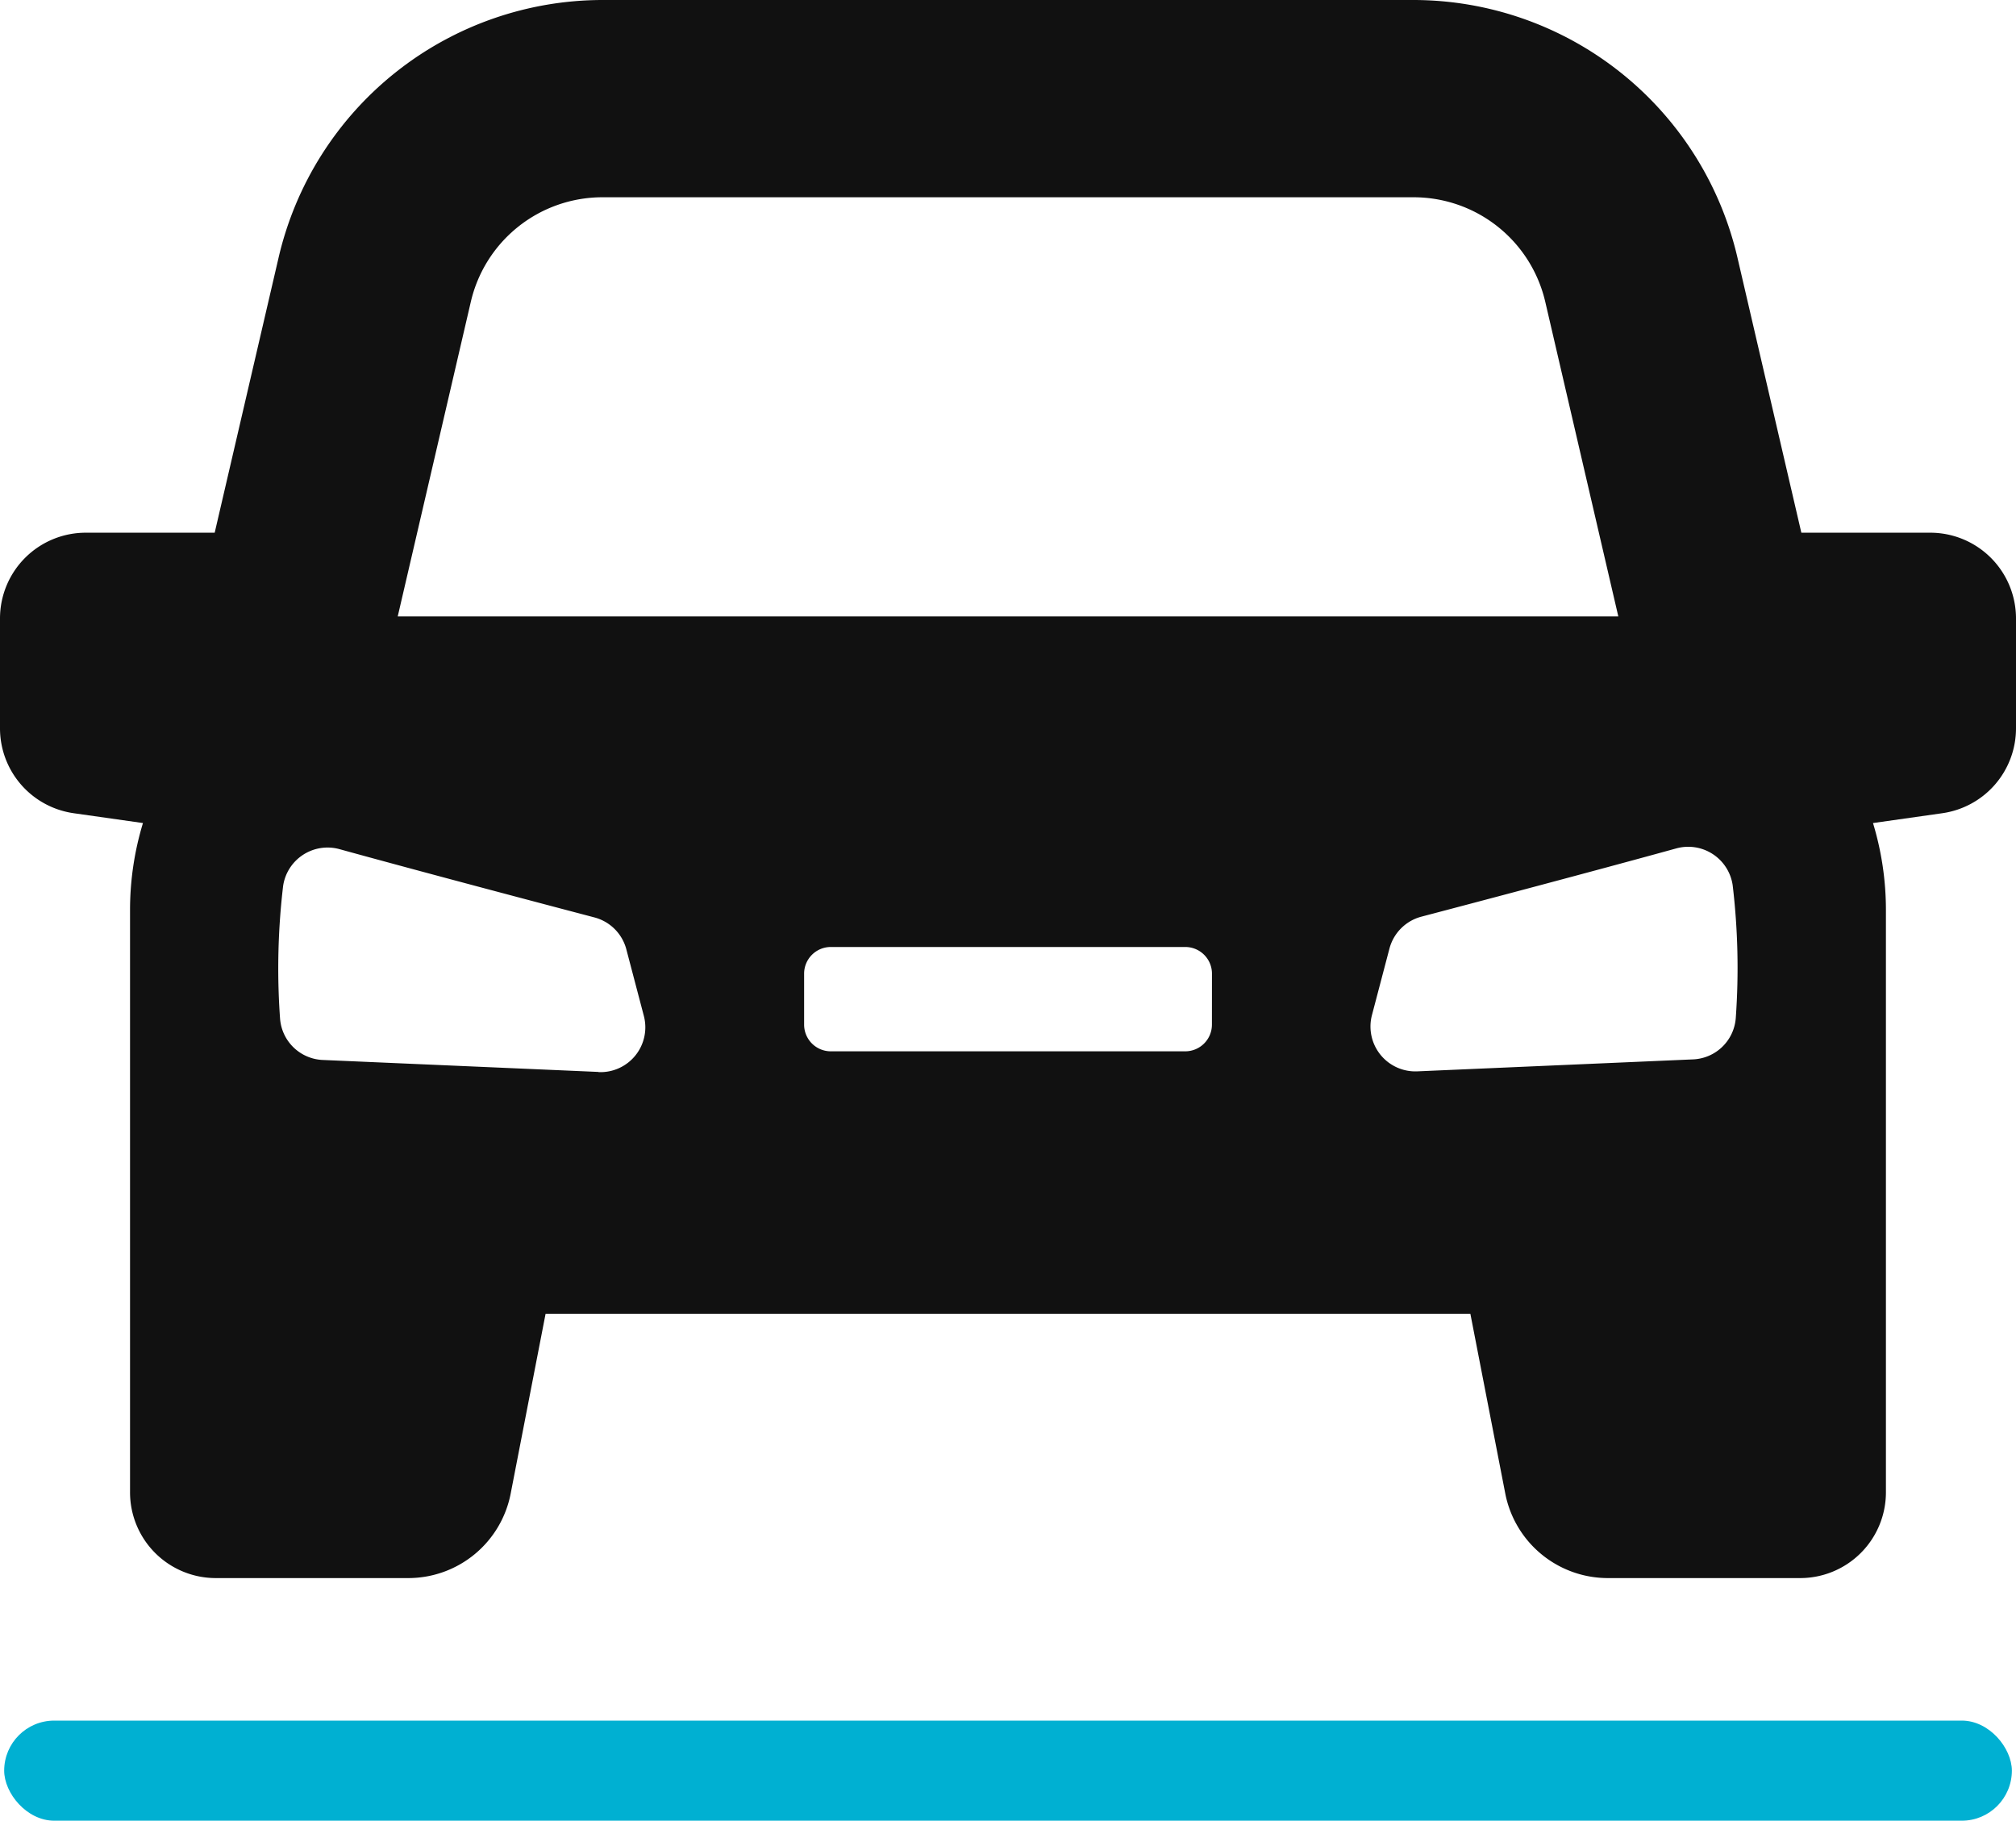 <svg xmlns="http://www.w3.org/2000/svg" width="48.199" height="43.526" viewBox="0 0 48.199 43.526">
  <g id="icon_transport-and-travel" transform="translate(0.1 -4.474)">
    <rect id="Rectangle_6" data-name="Rectangle 6" width="48" height="2.393" rx="1.197" transform="translate(48 48) rotate(180)" fill="#00b0d2"/>
    <path id="Path_80" data-name="Path 80" d="M46.05,17.209H42.967l-1.528-6.578a7.958,7.958,0,0,0-7.751-6.157H14.312a7.958,7.958,0,0,0-7.751,6.157L5.033,17.209H1.95A2.05,2.05,0,0,0-.1,19.259v2.626a2.05,2.05,0,0,0,1.762,2.03l1.656.235a7.139,7.139,0,0,0-.309,2.067V40.146A2.05,2.05,0,0,0,5.06,42.2h4.6a2.494,2.494,0,0,0,2.449-2.018l.835-4.3h22.11l.835,4.3A2.5,2.5,0,0,0,38.339,42.2h4.6a2.05,2.05,0,0,0,2.05-2.05V26.217a7.14,7.14,0,0,0-.309-2.067l1.657-.235a2.05,2.05,0,0,0,1.762-2.03V19.259A2.05,2.05,0,0,0,46.05,17.209ZM11.154,11.7a3.23,3.23,0,0,1,3.16-2.51H33.688a3.231,3.231,0,0,1,3.159,2.51l1.744,7.51H9.409l1.745-7.51Zm3.056,18.4-6.59-.286a1.069,1.069,0,0,1-1.025-1,16.743,16.743,0,0,1,.074-3.161,1.074,1.074,0,0,1,1.351-.878c2.019.557,4.863,1.308,6.091,1.631a1.07,1.07,0,0,1,.764.764l.418,1.589a1.072,1.072,0,0,1-1.084,1.345ZM28.875,28.97a.638.638,0,0,1-.638.637H19.762a.638.638,0,0,1-.637-.637V27.751a.638.638,0,0,1,.637-.638h8.476a.638.638,0,0,1,.638.638ZM41.4,28.8a1.069,1.069,0,0,1-1.024,1l-6.59.286a1.073,1.073,0,0,1-1.085-1.345l.418-1.589a1.072,1.072,0,0,1,.764-.764c1.229-.323,4.072-1.074,6.091-1.631a1.074,1.074,0,0,1,1.351.878A16.74,16.74,0,0,1,41.4,28.8Z" fill="#111"/>
  </g>
</svg>
